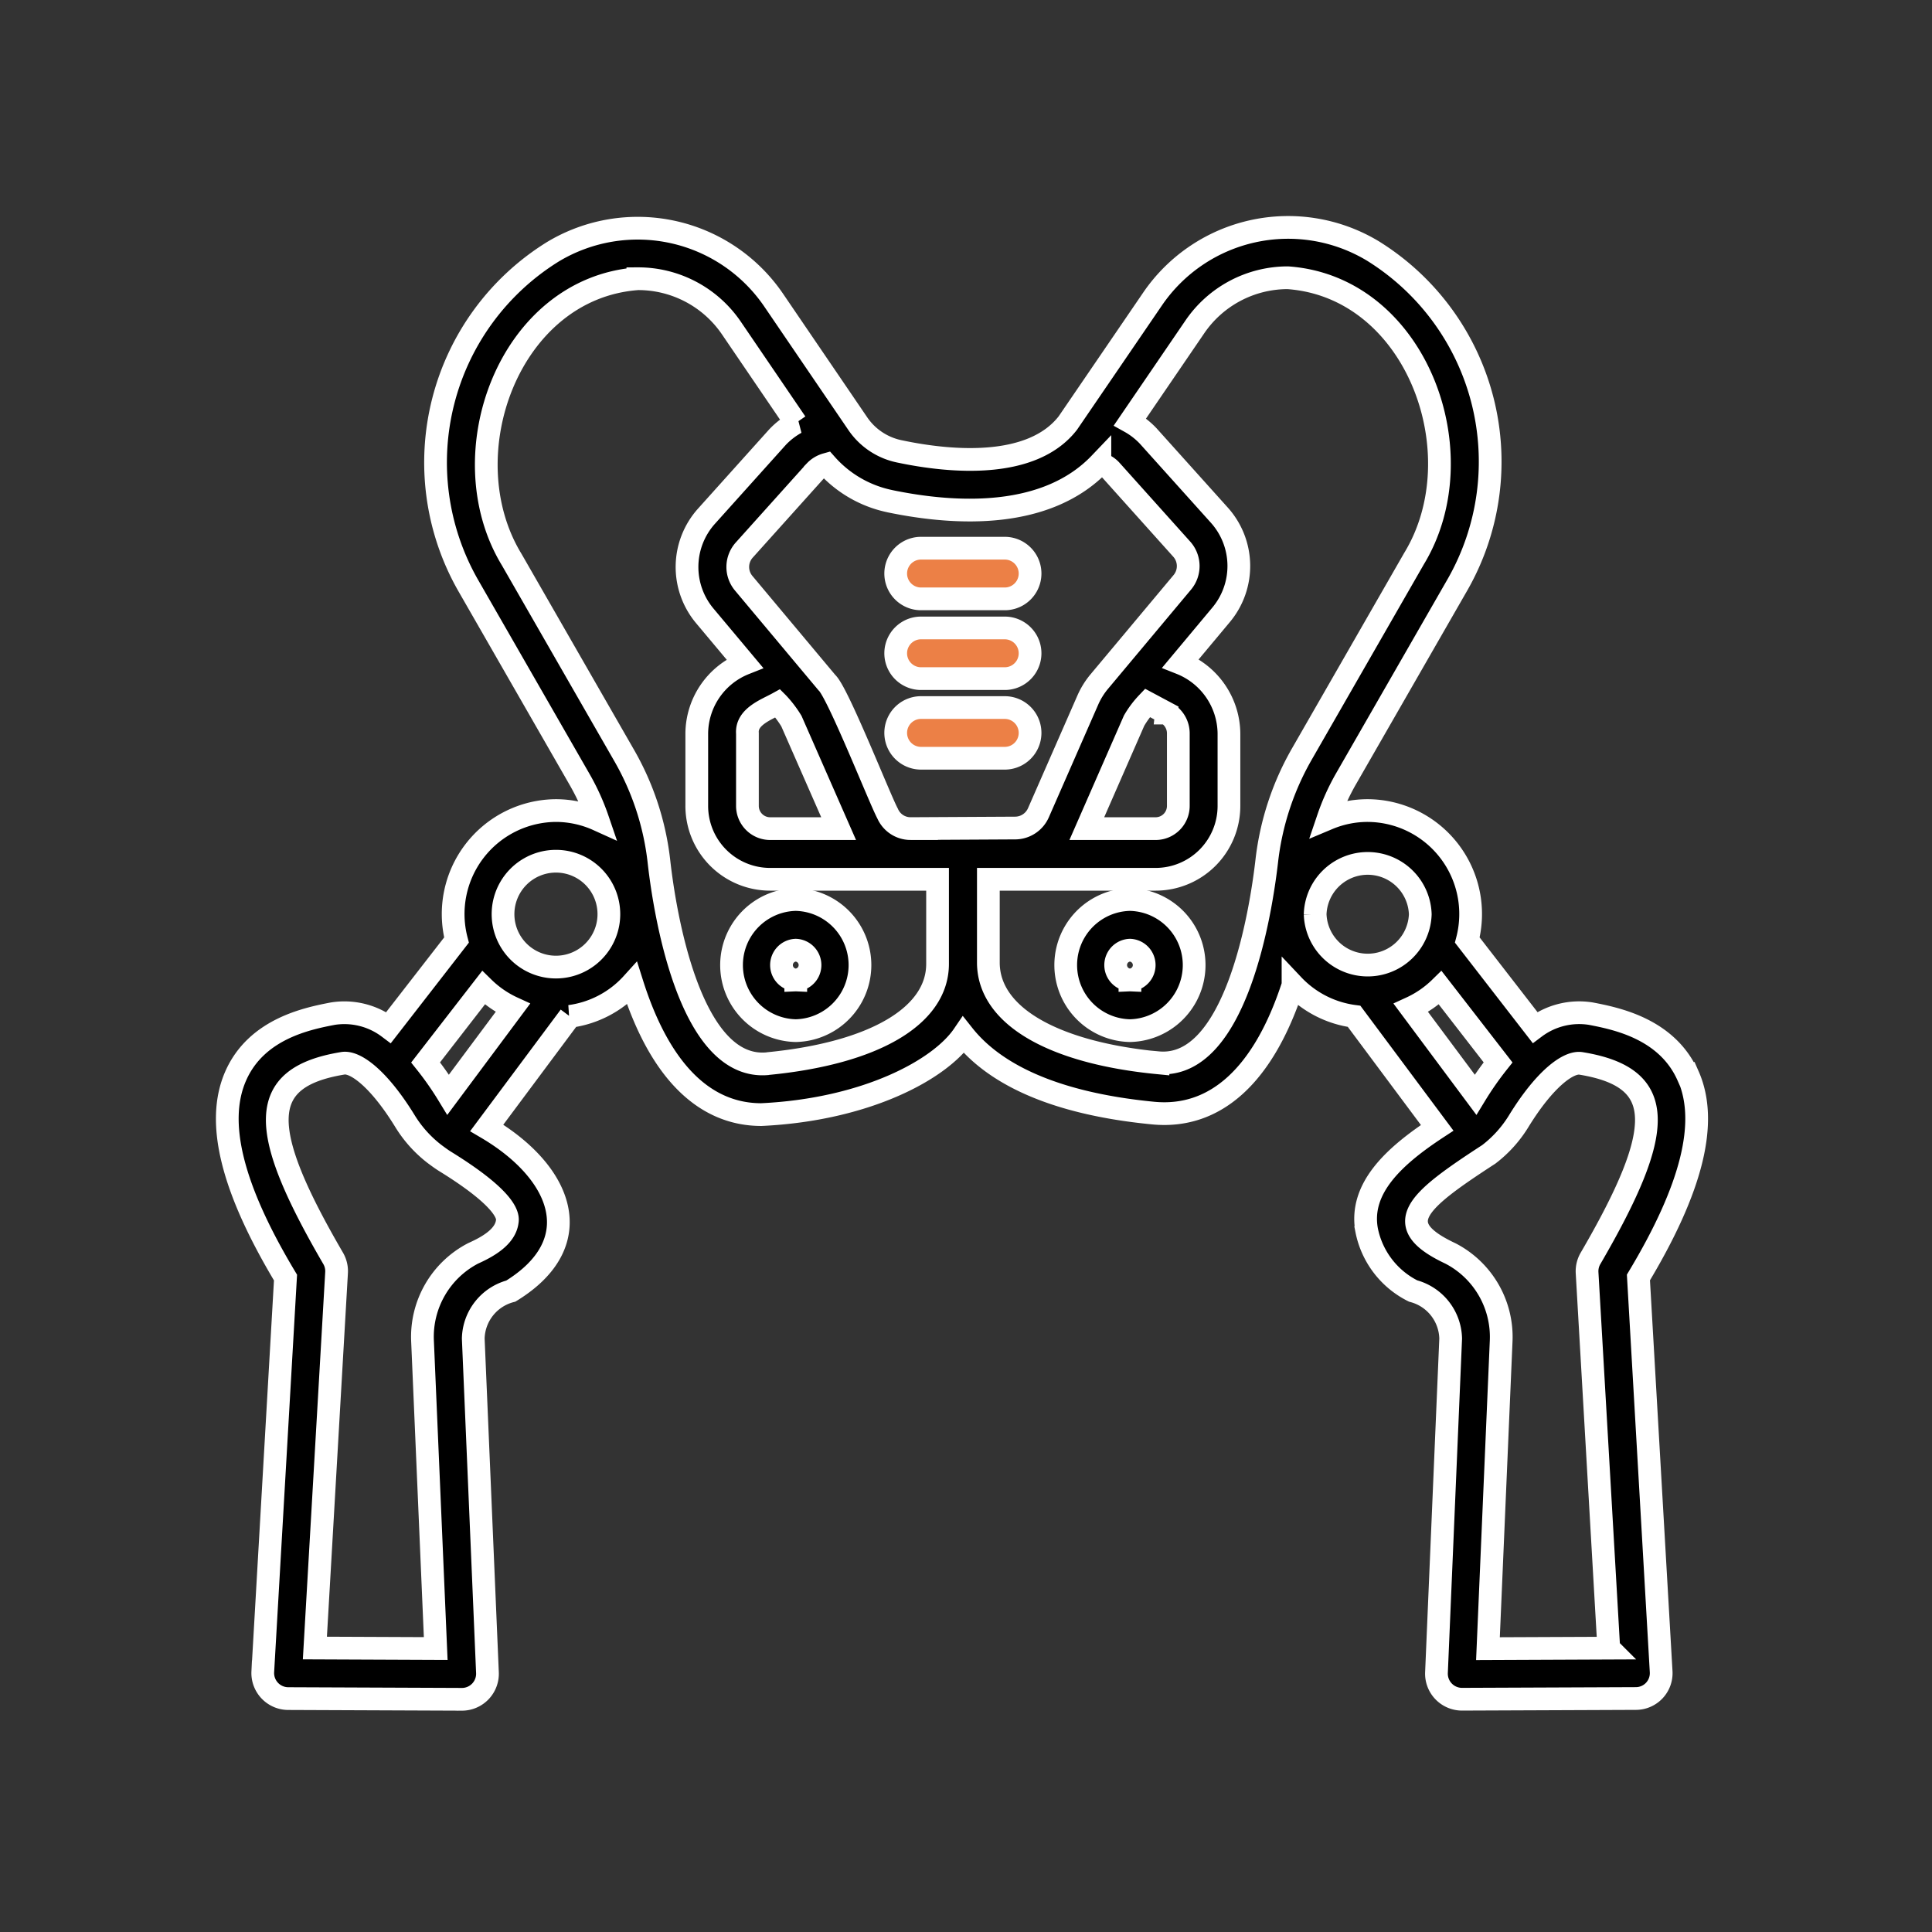 <svg xmlns="http://www.w3.org/2000/svg" xmlns:xlink="http://www.w3.org/1999/xlink" width="68" height="68" viewBox="0 0 68 68">
  <rect x="0" y="0" width="68" height="68" fill="#333333" stroke="none"/>
  <defs>
    <clipPath id="clip-Hip_replacement_2">
      <rect width="68" height="68"/>
    </clipPath>
  </defs>
  <g id="Hip_replacement_2" data-name="Hip_replacement – 2" clip-path="url(#clip-Hip_replacement_2)">
    <g id="Hip_Replacement" data-name="Hip Replacement" transform="translate(-64 -79)">
      <rect id="Rectangle_5259" data-name="Rectangle 5259" width="68" height="68" transform="translate(64 79)" fill="none"/>
      <g id="hip-replacement" transform="translate(68.999 84.053)">
        <path id="Path_13445" data-name="Path 13445" d="M54.413,32.819c-.736-1.673-2.546-2.025-3.415-2.194a2.589,2.589,0,0,0-1.97.485l-2.383-3.076a3.641,3.641,0,0,0-3.5-4.558,3.6,3.6,0,0,0-1.4.281,7.932,7.932,0,0,1,.638-1.41L46.315,15.5a8.726,8.726,0,0,0-2.993-11.72A5.779,5.779,0,0,0,35.57,5.467L32.586,9.836c-1.261,1.624-4.1,1.384-5.919,1a2.341,2.341,0,0,1-1.479-.984L22.224,5.5a5.789,5.789,0,0,0-7.766-1.69A8.725,8.725,0,0,0,11.467,15.53L15.4,22.379a8.069,8.069,0,0,1,.642,1.417,3.592,3.592,0,0,0-1.474-.32,3.641,3.641,0,0,0-3.5,4.558L8.678,31.113a2.588,2.588,0,0,0-1.967-.488c-.87.169-2.68.521-3.415,2.194-.712,1.621-.138,3.943,1.754,7.094l-.8,13.876a.9.9,0,0,0,.886.943l6.128.025a.9.9,0,0,0,.894-.93l-.5-11.766a1.767,1.767,0,0,1,1.323-1.672c2.774-1.7,1.821-4.172-.848-5.744l2.924-3.925a3.6,3.6,0,0,0,2.193-1.152c.949,3.005,2.5,4.609,4.549,4.609,3.669-.174,6.278-1.573,7.112-2.8.951,1.2,2.866,2.378,6.678,2.747,2.213.213,3.905-1.364,4.922-4.506a3.607,3.607,0,0,0,2.15,1.1l2.924,3.925c-1.511.991-2.748,2.124-2.483,3.6a3.056,3.056,0,0,0,1.636,2.143,1.771,1.771,0,0,1,1.322,1.673l-.5,11.765a.9.9,0,0,0,.894.93l6.128-.025a.892.892,0,0,0,.886-.943l-.8-13.876c1.893-3.151,2.467-5.473,1.754-7.094Zm-7.479.657L44.66,30.423a3.644,3.644,0,0,0,1.032-.71l2.036,2.627A11.141,11.141,0,0,0,46.934,33.476ZM26.313,12.586c2.43.506,5.553.609,7.4-1.325a.843.843,0,0,1,.381.227l2.5,2.787a.892.892,0,0,1,.018,1.171l-2.92,3.49a2.717,2.717,0,0,0-.4.643l-1.744,3.979a.9.9,0,0,1-.8.533l-3.7.02a.88.88,0,0,1-.807-.531c-.276-.511-1.757-4.27-2.136-4.607l-2.93-3.5a.891.891,0,0,1,.024-1.169l2.494-2.777a.866.866,0,0,1,.391-.234,4.1,4.1,0,0,0,2.238,1.294Zm9.742,7.458a.819.819,0,0,1,.419.715v2.553a.8.8,0,0,1-.792.8H33.253l1.664-3.8a3.352,3.352,0,0,1,.47-.626l.668.357Zm-14.747.715c-.045-.586.663-.832,1.072-1.058a3.817,3.817,0,0,1,.476.626l1.662,3.785H22.1a.8.8,0,0,1-.792-.8ZM10.775,33.476a10.971,10.971,0,0,0-.794-1.135l2.037-2.629a3.644,3.644,0,0,0,1.032.71Zm2.081,4.456c-.063.557-.712.909-1.2,1.128a3.309,3.309,0,0,0-1.784,3.078l.465,10.832-4.253-.018.763-13.214a.9.9,0,0,0-.13-.518c-2.627-4.52-2.7-6.343.335-6.846.434-.092,1.276.52,2.211,2.046a4.284,4.284,0,0,0,1.044,1.153c.117.086.237.176.362.253,2.009,1.241,2.232,1.852,2.187,2.106Zm1.713-8.947a1.863,1.863,0,0,1,0-3.726A1.863,1.863,0,0,1,14.568,28.985Zm7.455,3.4c-2.756.266-3.63-5.354-3.826-7.078a9.641,9.641,0,0,0-1.253-3.814l-3.932-6.847c-2.242-3.677-.1-9.564,4.439-9.889a3.968,3.968,0,0,1,3.3,1.748l2.264,3.325a2.686,2.686,0,0,0-.647.5l-2.5,2.783a2.677,2.677,0,0,0-.062,3.51L21.212,18.3a2.673,2.673,0,0,0-1.687,2.455s0,2.553,0,2.553A2.582,2.582,0,0,0,22.1,25.895H28v2.978c0,1.837-2.236,3.148-5.981,3.51Zm13.734-.03c-3.721-.361-5.953-1.665-5.97-3.51V25.895h5.893a2.582,2.582,0,0,0,2.575-2.583V20.759a2.689,2.689,0,0,0-1.7-2.468l1.42-1.7a2.678,2.678,0,0,0-.057-3.511L35.41,10.288a2.669,2.669,0,0,0-.636-.493l2.271-3.327A3.96,3.96,0,0,1,40.33,4.723c4.537.326,6.68,6.212,4.439,9.888l-3.93,6.846a9.786,9.786,0,0,0-1.254,3.81c-.2,1.731-1.073,7.342-3.827,7.084Zm5.532-5.229a1.851,1.851,0,0,1,3.7,0A1.851,1.851,0,0,1,41.29,27.122Zm10.335,25.83-4.253.018.465-10.831a3.308,3.308,0,0,0-1.786-3.079c-2.159-1.015-1.2-1.83,1.351-3.488a4.278,4.278,0,0,0,1.043-1.152c.937-1.53,1.78-2.131,2.212-2.047,3.037.5,2.96,2.33.334,6.846a.9.9,0,0,0-.13.518l.763,13.214Z" transform="translate(0 0)" stroke="#fff" stroke-width="0.8"/>
        <path id="Path_13446" data-name="Path 13446" d="M25.167,29.486a2.308,2.308,0,0,0,0,4.615A2.308,2.308,0,0,0,25.167,29.486Zm0,2.832a.525.525,0,0,1,0-1.049A.525.525,0,0,1,25.167,32.318Z" transform="translate(-2.158 -2.879)" stroke="#fff" stroke-width="0.8"/>
        <path id="Path_13447" data-name="Path 13447" d="M38.36,29.486a2.308,2.308,0,0,0,0,4.615A2.308,2.308,0,0,0,38.36,29.486Zm0,2.832a.525.525,0,0,1,0-1.049A.525.525,0,0,1,38.36,32.318Z" transform="translate(-3.589 -2.879)" stroke="#fff" stroke-width="0.8"/>
        <path id="Path_13448" data-name="Path 13448" d="M30.249,17.4h3.005a.892.892,0,0,0,0-1.783H30.249A.892.892,0,0,0,30.249,17.4Z" transform="translate(-2.86 -1.375)" fill="#ec8046" stroke="#fff" stroke-width="0.8"/>
        <path id="Path_13449" data-name="Path 13449" d="M30.249,20.548h3.005a.892.892,0,0,0,0-1.783H30.249A.892.892,0,0,0,30.249,20.548Z" transform="translate(-2.86 -1.716)" fill="#ec8046" stroke="#fff" stroke-width="0.8"/>
        <path id="Path_13450" data-name="Path 13450" d="M30.249,23.691h3.005a.892.892,0,0,0,0-1.783H30.249A.892.892,0,0,0,30.249,23.691Z" transform="translate(-2.86 -2.057)" fill="#ec8046" stroke="#fff" stroke-width="0.8"/>
      </g>
    </g>
  </g>
</svg>
